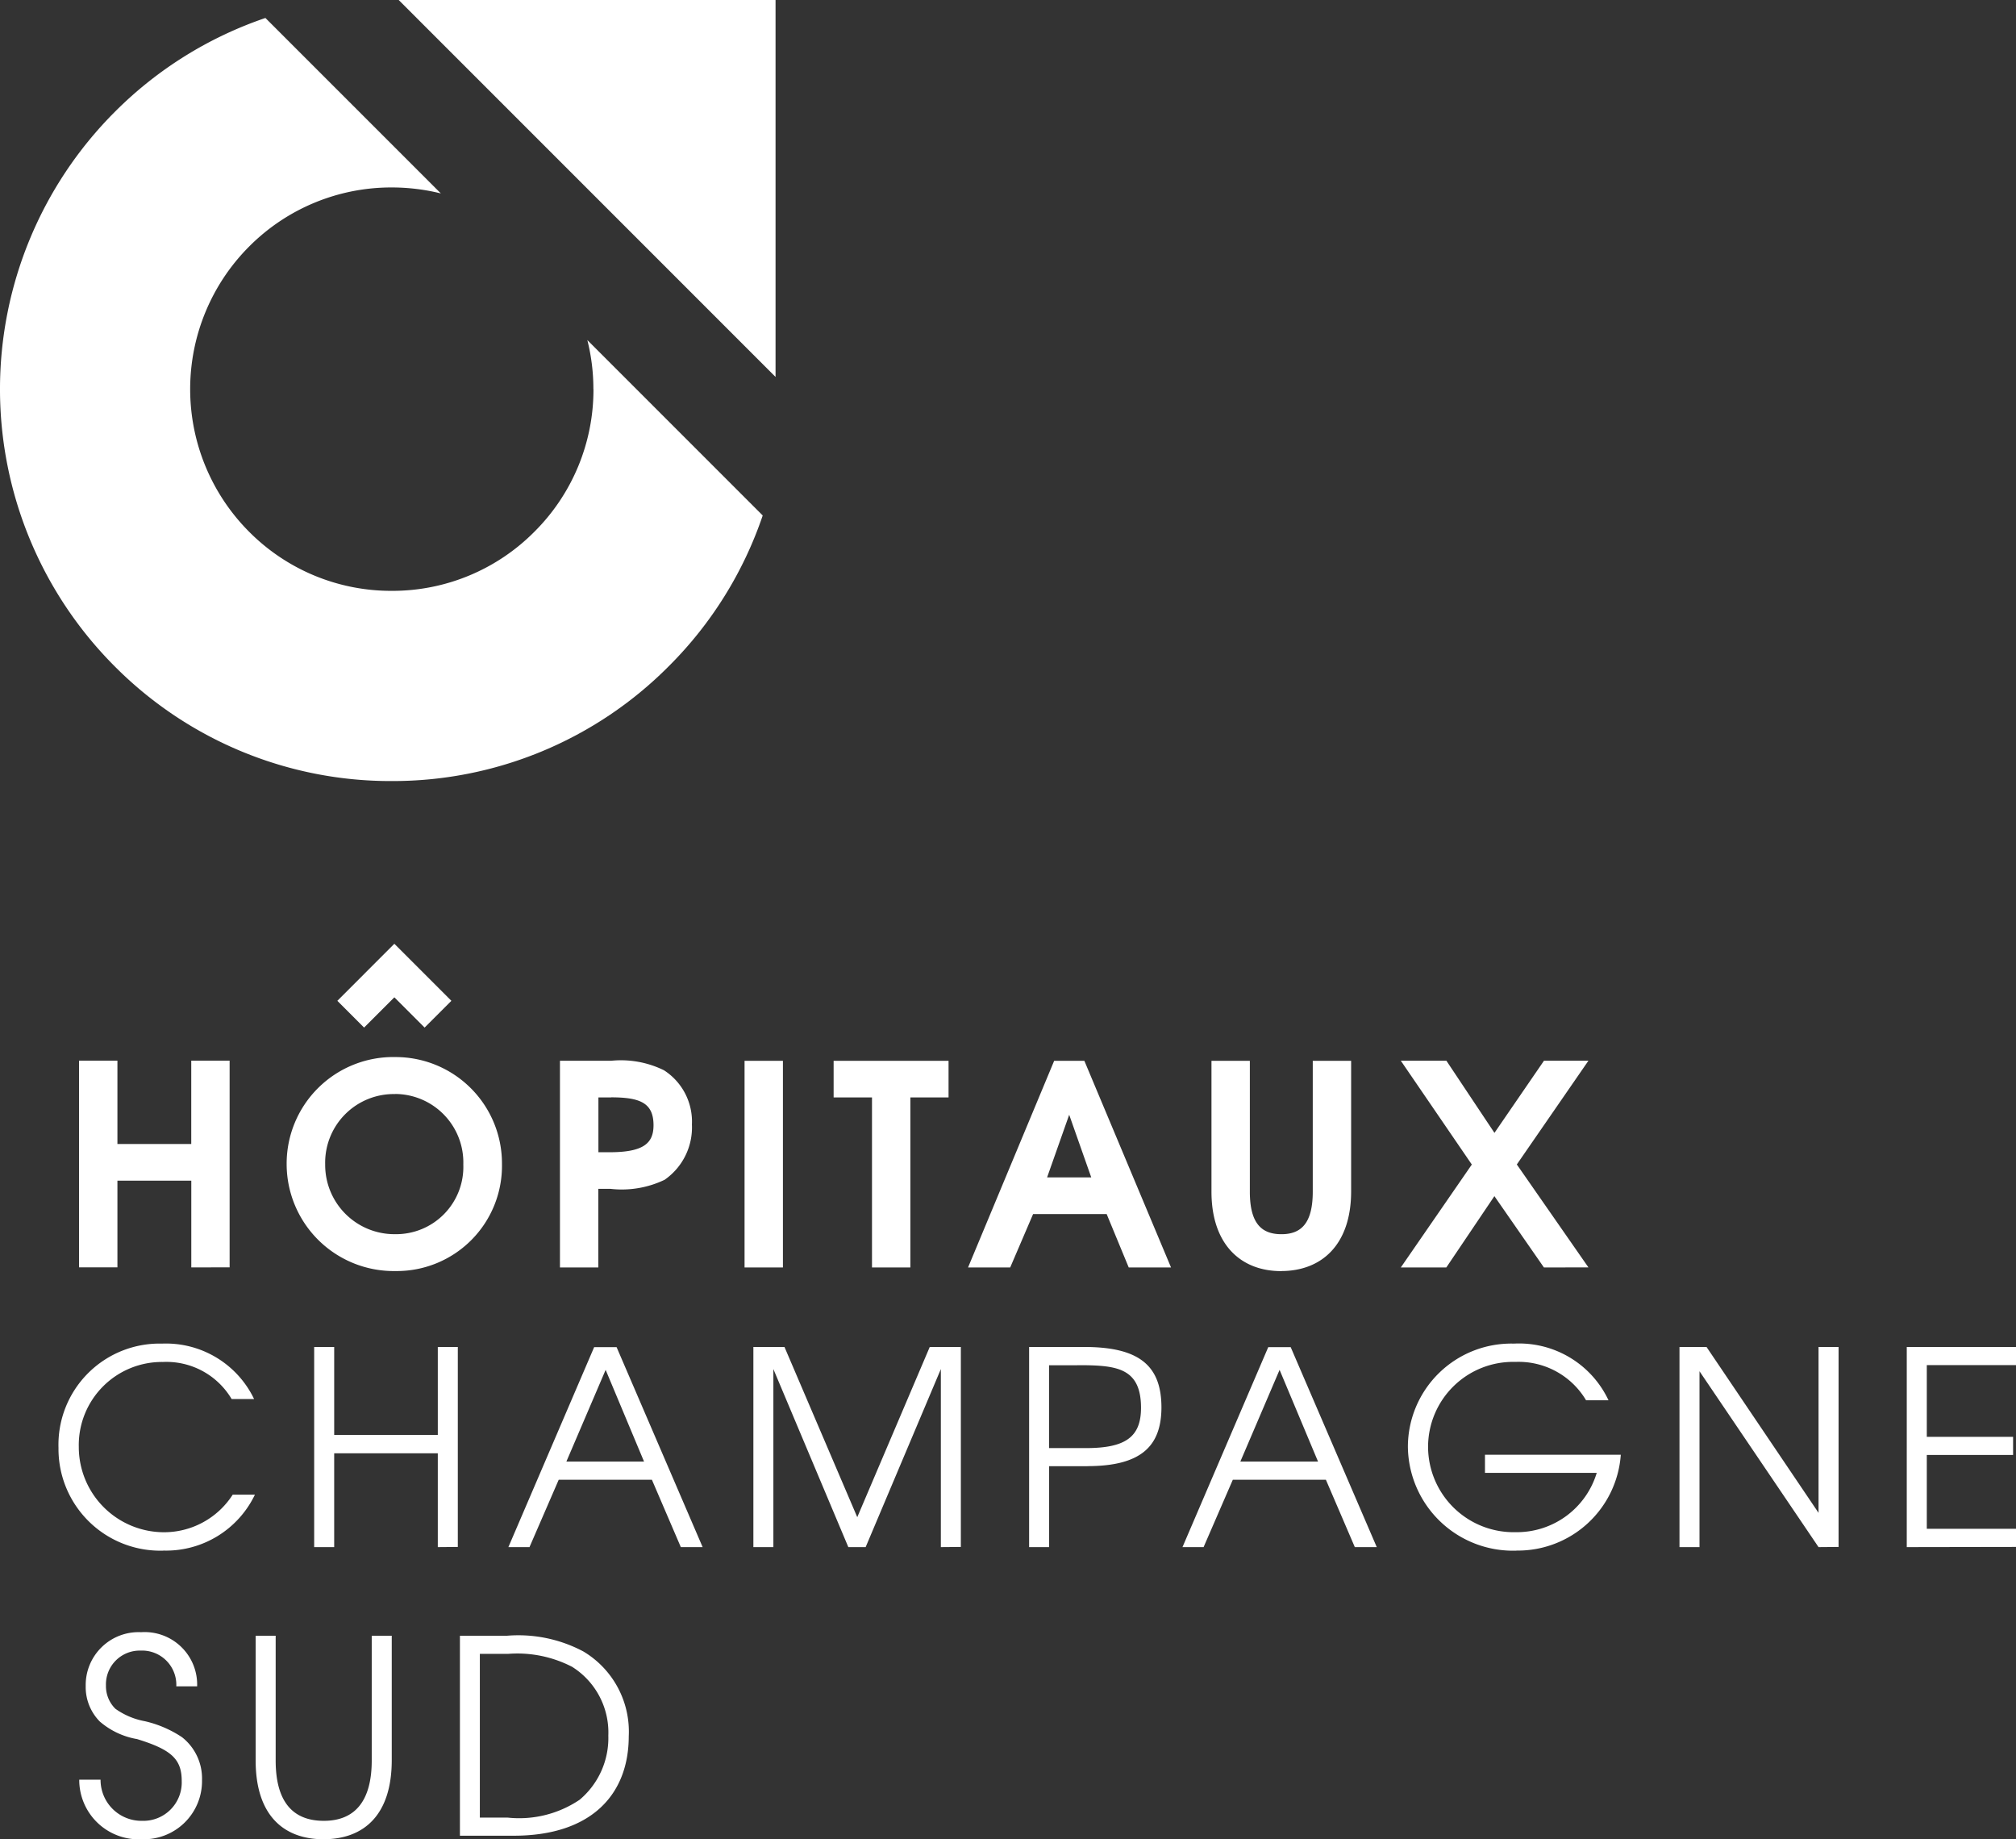 <svg xmlns="http://www.w3.org/2000/svg" width="94.565" height="86.254"><rect width="100%" height="100%" fill="#333333" stroke="none"/><path id="Tracé_84" data-name="Tracé 84" d="M-620.735 600.768V596.7h-3.465v4.066h-1.8v-9.693h1.8v3.908h3.463v-3.908h1.8v9.693zm9.573.171a5.023 5.023 0 01-5.1-5.011 5 5 0 015.116-5.024 4.988 4.988 0 014.984 5.011 4.936 4.936 0 01-5 5.024zm-.013-8.3a3.219 3.219 0 00-3.28 3.292 3.249 3.249 0 003.28 3.279 3.155 3.155 0 003.2-3.266 3.212 3.212 0 00-3.2-3.309zm12.655 4.014a4.649 4.649 0 01-2.544.432h-.578v3.686h-1.8v-9.693h2.4a4.576 4.576 0 012.479.445 2.861 2.861 0 011.311 2.545 2.988 2.988 0 01-1.268 2.582zm-2.518-3.856h-.6v2.57h.526c1.613 0 2.059-.433 2.059-1.272-.004-1.027-.608-1.302-1.985-1.302zm6.255 7.975v-9.693h1.8v9.693zm7.778-7.975v7.975h-1.8v-7.975h-1.8v-1.718h5.391v1.718zm10.243 7.975l-1.036-2.506h-3.45l-1.075 2.506h-1.977l4.04-9.693h1.416l4.066 9.693zm-2.793-7.162l-1.037 2.938h2.072zm9.94 7.332c-1.9 0-3.266-1.259-3.266-3.725v-6.138h1.8v6.138c0 1.508.564 1.994 1.482 1.994.892 0 1.469-.472 1.469-1.994v-6.138h1.8v6.138c-.006 2.476-1.37 3.722-3.285 3.722zm12.328-.171l-2.323-3.345-2.255 3.345H-564l3.331-4.827-3.331-4.869h2.138l2.255 3.384 2.323-3.384h2.085l-3.359 4.866 3.359 4.827zm-64.753 13.28a4.773 4.773 0 01-4.924-4.823 4.743 4.743 0 014.86-4.886 4.584 4.584 0 014.315 2.6h-1.053a3.557 3.557 0 00-3.224-1.739 3.9 3.9 0 00-3.946 3.985 4 4 0 003.959 4 3.827 3.827 0 003.262-1.764h1.041a4.618 4.618 0 01-4.29 2.624zm12.868-.165v-4.4h-4.86v4.4h-.939V604.5h.939v4.124h4.86V604.5h.939v9.378zm11.4 0l-1.357-3.16h-4.371l-1.371 3.16h-.99l4.023-9.378h1.053l4.036 9.378zm-3.527-8.313l-1.841 4.3h3.642zm15.724 8.313v-8.35l-3.528 8.35h-.812l-3.516-8.35v8.35h-.938V604.5h1.459l3.414 7.982 3.4-7.982h1.459v9.378zm6.879-3.794h-1.8v3.794h-.939V604.5h2.589c2.577 0 3.618.875 3.618 2.842-.007 1.781-.921 2.746-3.472 2.746zm-.47-4.734h-1.334v3.884h1.738c1.865 0 2.576-.534 2.576-1.891-.001-1.908-1.194-1.997-2.983-1.997zm13.009 8.528l-1.357-3.16h-4.366l-1.371 3.16h-.99l4.023-9.378h1.053l4.037 9.378zm-3.529-8.313l-1.84 4.3h3.643zm11.118 8.478a4.928 4.928 0 01-5.1-4.874 4.85 4.85 0 014.975-4.835 4.636 4.636 0 014.436 2.658h-1.053a3.678 3.678 0 00-3.311-1.8 3.989 3.989 0 00-4.1 4 4.013 4.013 0 004.111 3.985 3.912 3.912 0 003.8-2.78h-5.242v-.85h6.371a4.842 4.842 0 01-4.89 4.493zm14.163-.165l-5.584-8.248v8.248h-.939V604.5h1.269l5.254 7.779V604.5h.94v9.378zm4.138 0V604.5h5.128v.85h-4.188v3.363h4.048v.85h-4.048v3.464h4.188v.85zm-82.792 13.7a2.787 2.787 0 01-2.932-2.793h1a1.919 1.919 0 001.955 1.929 1.8 1.8 0 001.852-1.866c0-1.027-.481-1.472-2.093-1.967a3.609 3.609 0 01-1.751-.825 2.3 2.3 0 01-.66-1.663 2.481 2.481 0 012.6-2.525 2.462 2.462 0 012.627 2.538h-.977a1.606 1.606 0 00-1.675-1.675 1.584 1.584 0 00-1.625 1.637 1.489 1.489 0 00.444 1.092 3.466 3.466 0 001.384.583 5.243 5.243 0 011.739.749 2.457 2.457 0 01.939 2.005 2.728 2.728 0 01-2.831 2.78zm8.528 0c-1.891 0-3.185-1.143-3.185-3.694v-5.85h.939v5.85c0 1.916.786 2.83 2.259 2.83 1.447 0 2.247-.914 2.247-2.83v-5.85h.939v5.85c-.005 2.55-1.299 3.693-3.203 3.693zm8.923-.165h-2.526v-9.379h2.208a6.493 6.493 0 013.579.736 4.378 4.378 0 012.132 3.985c-.004 2.703-1.73 4.657-5.397 4.657zm2.741-7.919a5.6 5.6 0 00-3.021-.609h-1.312v7.678h1.307a5.074 5.074 0 003.375-.838 3.784 3.784 0 001.345-3.008 3.636 3.636 0 00-1.698-3.225zm-8.343-31.4l1.419 1.419 1.256-1.255-2.675-2.675-2.674 2.675 1.254 1.255zm9.34-28.524a9.4 9.4 0 01-2.774 6.693 9.384 9.384 0 01-6.685 2.769 9.386 9.386 0 01-6.691-2.769 9.469 9.469 0 010-13.38 9.4 9.4 0 016.691-2.769 9.621 9.621 0 012.3.28l-8.229-8.228a18.3 18.3 0 00-7.073 4.412 18.392 18.392 0 000 25.991 18.238 18.238 0 0013 5.383 18.244 18.244 0 0012.991-5.383 18.256 18.256 0 004.409-7.072l-8.227-8.227a9.357 9.357 0 01.284 2.303zm-9.14-18.25l17.681 17.68v-17.68z" transform="translate(629.708 -541.331)" fill="#fff"/></svg>